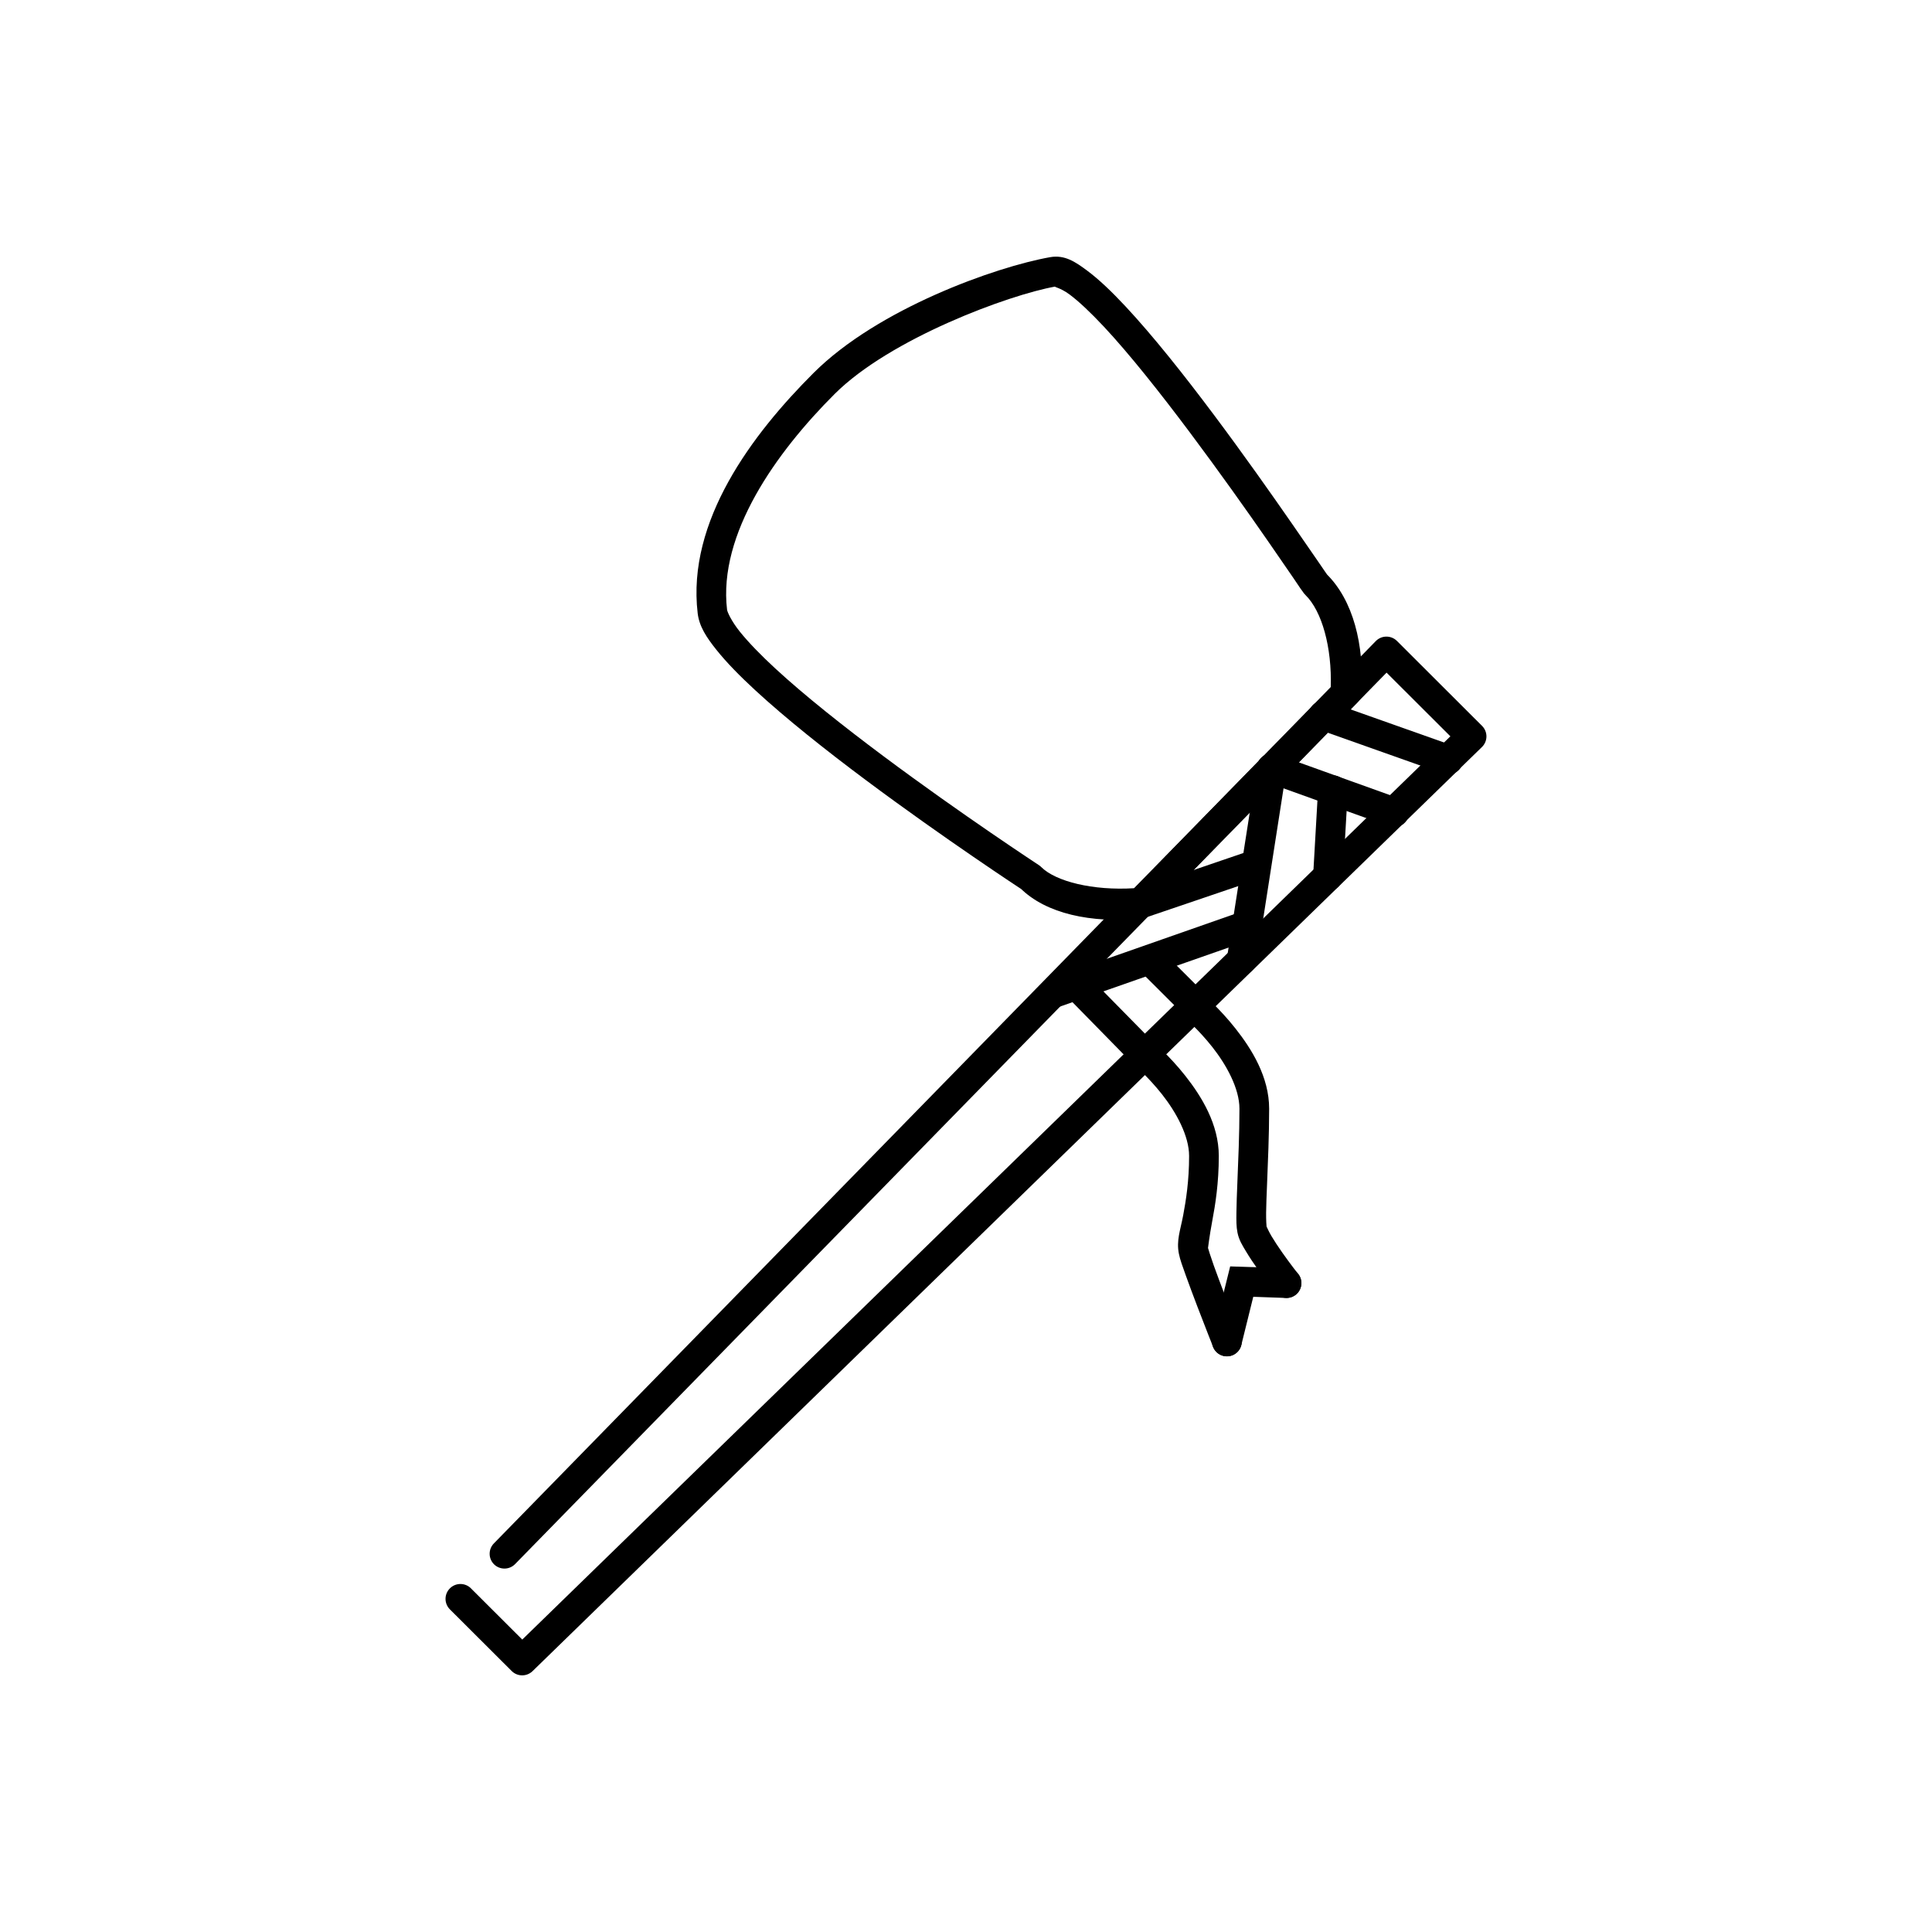 <?xml version="1.0" encoding="UTF-8"?>
<!-- Uploaded to: ICON Repo, www.svgrepo.com, Generator: ICON Repo Mixer Tools -->
<svg fill="#000000" width="800px" height="800px" version="1.1" viewBox="144 144 512 512" xmlns="http://www.w3.org/2000/svg">
 <g>
  <path d="m442.25 225.17c-3.633-3.887-6.996-7.109-10.113-9.43-3.121-2.32-5.957-4.273-9.84-3.586-14.441 2.559-45.617 13.641-62.676 30.664-16.242 16.211-33.633 39.242-30.73 63.703 0.418 3.535 2.363 6.43 5.004 9.734 2.641 3.305 6.137 6.871 10.227 10.645 8.18 7.547 18.73 15.918 29.211 23.742 20.965 15.652 41.617 29.176 41.617 29.176l-0.609-0.496c6.852 6.863 18.836 9.355 32.004 8.164l-0.008 0.004c0.941-0.074 1.824-0.484 2.488-1.156l54.883-56.148c0.668-0.684 1.059-1.586 1.105-2.539 0.746-12.809-2.199-24.605-9.312-31.574 0.07 0.078 0.277 0.332 0.277 0.332 0-0.004-0.027-0.062-0.082-0.137-0.109-0.152-0.297-0.418-0.523-0.746-0.453-0.648-1.09-1.59-1.906-2.785-1.637-2.391-3.965-5.754-6.742-9.762-5.559-8.02-13.027-18.621-20.891-29.121-7.863-10.504-16.113-20.902-23.379-28.68zm-5.75 5.352c6.898 7.383 15.023 17.664 22.801 28.047 7.773 10.383 15.227 20.898 20.754 28.875 2.766 3.988 5.047 7.312 6.688 9.707 0.82 1.195 1.457 2.18 1.934 2.867 0.238 0.344 0.445 0.602 0.609 0.828 0.082 0.113 0.137 0.223 0.223 0.332 0.074 0.098 0.387 0.438 0.469 0.523 4.344 4.258 7.016 13.805 6.688 24.434l-52.094 53.25c-10.973 0.684-20.836-1.801-24.652-5.625v-0.004c-0.184-0.184-0.391-0.348-0.609-0.492 0 0-20.539-13.457-41.262-28.93-10.359-7.734-20.781-15.977-28.602-23.191-3.91-3.609-7.148-6.965-9.395-9.762-2.238-2.805-3.301-5.207-3.371-5.789-2.383-20.086 12.977-41.684 28.52-57.195 14.727-14.695 46.211-26.285 58.477-28.461-0.543 0.098 1.293 0.262 3.758 2.098 2.469 1.836 5.613 4.801 9.062 8.492z"/>
  <path d="m514.21 313.86c-0.746-0.742-1.758-1.16-2.812-1.152-1.055 0.004-2.062 0.434-2.797 1.184l-233.71 239.12c-0.734 0.746-1.141 1.75-1.129 2.797 0.008 1.047 0.438 2.043 1.184 2.773 1.559 1.504 4.043 1.469 5.555-0.078l230.95-236.25 16.914 16.879-245.96 239.37-13.598-13.566 0.004-0.004c-0.738-0.742-1.746-1.156-2.793-1.156s-2.051 0.414-2.789 1.156c-0.742 0.738-1.16 1.738-1.16 2.785s0.418 2.047 1.16 2.785l16.359 16.324c1.527 1.535 4.008 1.547 5.555 0.031l251.59-244.89c0.754-0.734 1.18-1.738 1.188-2.793 0.004-1.051-0.414-2.062-1.16-2.805z"/>
  <path d="m529.11 341.63-33.078-11.719v-0.004c-2.047-0.727-4.293 0.332-5.031 2.371-0.727 2.043 0.336 4.285 2.379 5.019l33.078 11.719v0.004c2.047 0.727 4.297-0.336 5.031-2.375 0.727-2.039-0.336-4.285-2.379-5.016z"/>
  <path d="m514.8 355.59-32.473-11.664c-2.047-0.73-4.293 0.332-5.031 2.371-0.727 2.039 0.336 4.285 2.379 5.016l32.473 11.664v0.004c2.043 0.727 4.293-0.336 5.027-2.371 0.73-2.043-0.332-4.285-2.375-5.019z"/>
  <path d="m500.18 350.81c-0.691-0.781-1.664-1.258-2.707-1.324-1.051-0.062-2.082 0.297-2.863 0.996-0.785 0.699-1.258 1.68-1.309 2.731l-1.301 22.75c-0.133 2.16 1.512 4.023 3.676 4.164 1.051 0.062 2.082-0.293 2.863-0.992 0.785-0.699 1.254-1.684 1.309-2.731l1.328-22.723c0.066-1.051-0.293-2.086-0.996-2.871z"/>
  <path d="m484.2 345.3c-0.613-0.84-1.539-1.406-2.57-1.57-1.035-0.16-2.09 0.094-2.934 0.711-0.844 0.613-1.41 1.539-1.57 2.57l-7.961 50.797v0.004c-0.16 1.031 0.094 2.082 0.711 2.926 0.617 0.844 1.543 1.406 2.578 1.566 1.035 0.164 2.09-0.09 2.934-0.707 0.848-0.617 1.41-1.543 1.57-2.574l7.93-50.824h0.004c0.156-1.02-0.09-2.059-0.691-2.894z"/>
  <path d="m475.75 369.29-31.008 10.59 2.543 7.391 31.008-10.535z"/>
  <path d="m473.2 385.51-51.707 18.117 2.57 7.418 51.762-18.117z"/>
  <path d="m429.95 400.15-5.637 5.461 19.816 20.215 5.637-5.516z"/>
  <path d="m451.43 395.49-5.582 5.57 11.633 11.609 5.582-5.57z"/>
  <path d="m446.61 419.16c-1.039 0.09-2 0.586-2.676 1.383-0.676 0.805-1.004 1.844-0.91 2.887 0.09 1.047 0.598 2.012 1.402 2.68 0 0 3.746 3.117 7.504 7.871 3.754 4.754 7.195 11.004 7.195 16.359 0 6.559-0.809 11.676-1.566 15.715-0.762 4.035-1.844 6.68-1.137 10.211 0.316 1.59 0.965 3.32 1.844 5.781 0.879 2.461 1.977 5.379 3.043 8.18 2.137 5.602 4.184 10.73 4.184 10.73 0.797 2.019 3.082 3.012 5.102 2.215 2.023-0.801 3.012-3.086 2.215-5.106 0 0-2.039-5.129-4.152-10.672-1.055-2.769-2.137-5.625-2.984-7.996-0.844-2.367-1.508-4.523-1.539-4.676 0.012 0.047 0.344-3.004 1.137-7.227 0.797-4.223 1.723-9.941 1.723-17.16 0-8.422-4.598-15.816-8.887-21.25-4.289-5.434-8.609-9.039-8.609-9.039l0.004 0.004c-0.805-0.668-1.844-0.988-2.891-0.891z"/>
  <path d="m459.95 406.64c-1.039 0.09-2.004 0.586-2.676 1.387-1.391 1.664-1.168 4.137 0.492 5.531 0 0 3.746 3.148 7.504 7.902 3.754 4.754 7.195 11.004 7.195 16.359 0 6.766-0.32 13.844-0.555 19.711-0.117 2.934-0.223 5.574-0.246 7.75-0.023 2.176-0.047 3.731 0.277 5.352 0.398 1.988 1.238 3.285 2.215 4.922 0.973 1.637 2.125 3.344 3.258 4.949 2.266 3.211 4.43 5.965 4.43 5.965 0.645 0.82 1.594 1.352 2.633 1.473 1.039 0.121 2.082-0.176 2.902-0.828 1.688-1.344 1.977-3.801 0.645-5.504 0 0-2.059-2.617-4.184-5.629-1.062-1.504-2.117-3.109-2.922-4.457-0.805-1.348-1.312-2.68-1.262-2.43-0.023-0.109-0.145-1.746-0.121-3.75 0.02-2.008 0.129-4.586 0.246-7.504 0.23-5.836 0.555-13.008 0.555-20.02 0-8.422-4.629-15.816-8.918-21.25-4.289-5.434-8.578-9.039-8.578-9.039v0.004c-0.809-0.672-1.848-0.992-2.891-0.895z"/>
  <path d="m470.01 479.61-4.703 18.941c-0.254 1.016-0.09 2.086 0.453 2.981 0.543 0.895 1.418 1.539 2.434 1.785 2.106 0.523 4.238-0.758 4.769-2.859l3.168-12.793 8.703 0.309h-0.004c1.047 0.031 2.059-0.352 2.82-1.066 0.762-0.715 1.207-1.703 1.238-2.75 0.035-1.043-0.348-2.055-1.062-2.816-0.715-0.762-1.703-1.207-2.75-1.242z"/>
 </g>
</svg>